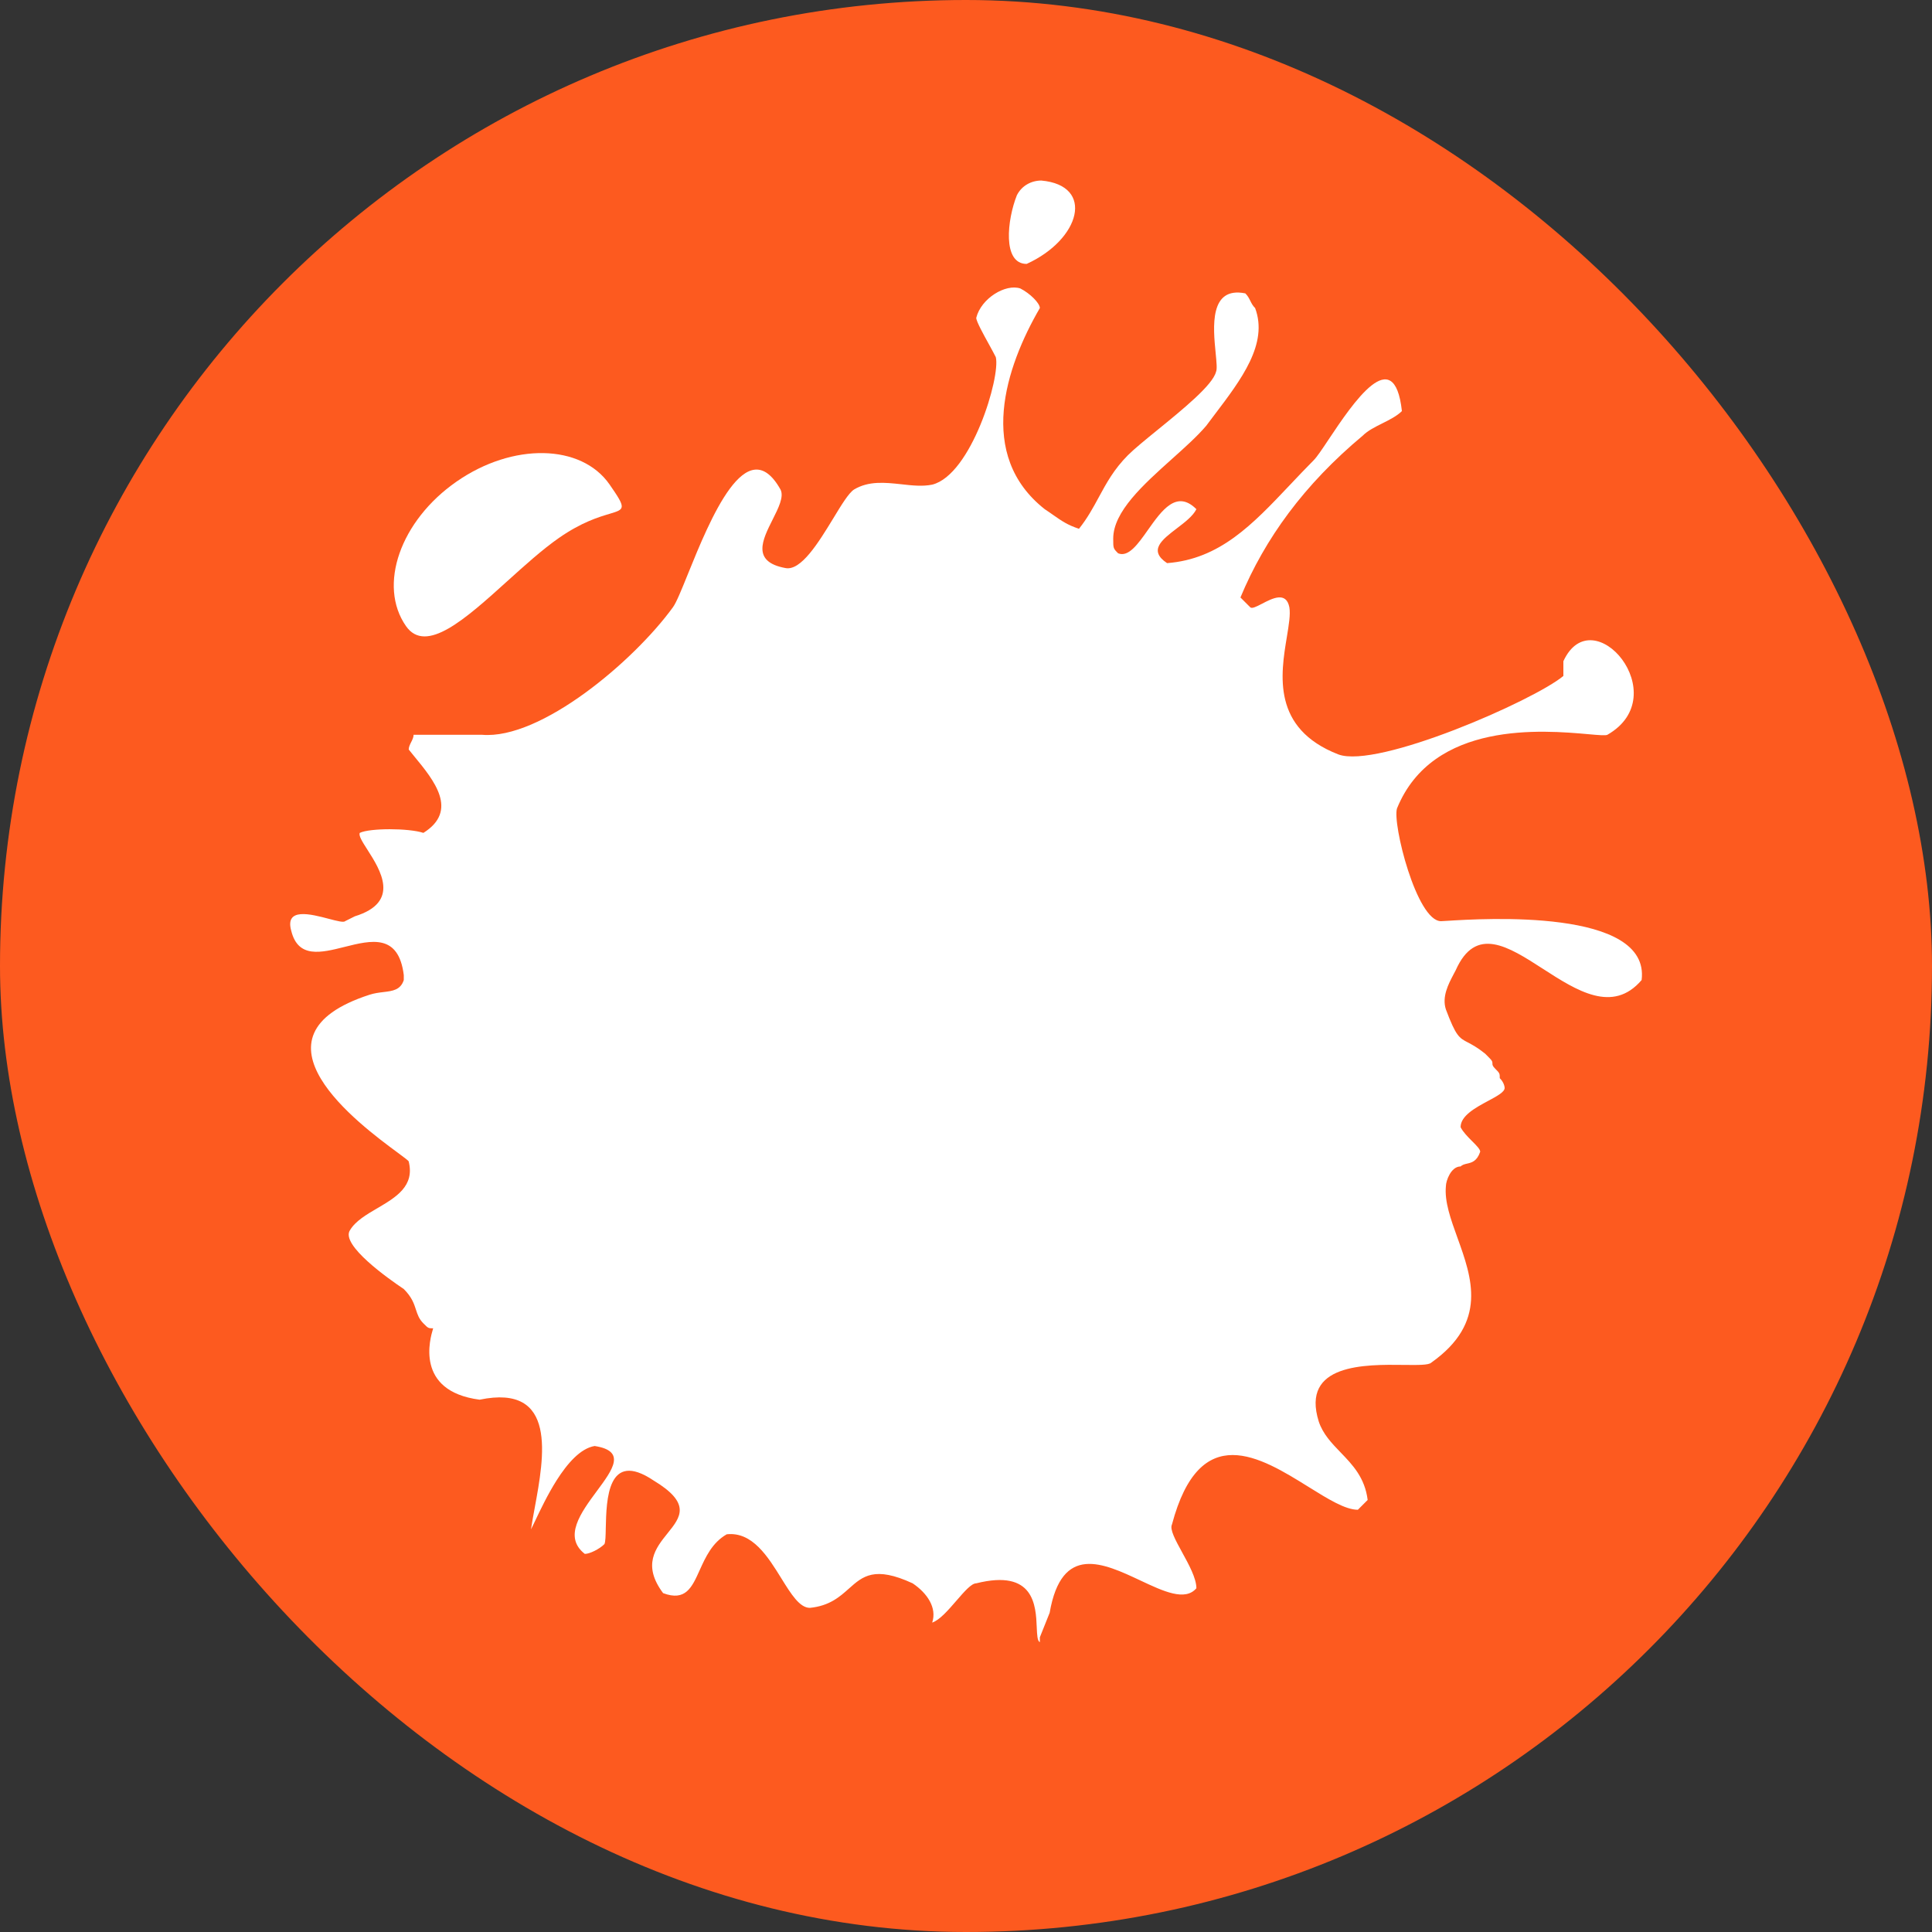 <svg width="40" height="40" viewBox="0 0 40 40" fill="none" xmlns="http://www.w3.org/2000/svg">
<rect x="0" y="0" width="40" height="40" fill="#333333" stroke="none"/>
<rect width="40" height="40" rx="20" fill="#FD5A1F"/>
<path d="M21.56 3.738C22.674 3.84 22.37 4.957 21.256 5.464C20.75 5.464 20.851 4.55 21.053 4.043C21.155 3.84 21.357 3.738 21.56 3.738Z" fill="white"/>
<path d="M28.924 16.736C28.822 17.041 29.329 19.072 29.835 19.072C29.852 19.072 29.895 19.069 29.96 19.065C30.688 19.019 34.174 18.799 33.988 20.291C33.39 20.99 32.645 20.51 31.946 20.059C31.224 19.593 30.551 19.159 30.139 20.088C30.125 20.115 30.11 20.144 30.093 20.175C29.989 20.373 29.849 20.637 29.936 20.9C30.144 21.454 30.21 21.489 30.391 21.583C30.476 21.628 30.586 21.685 30.747 21.814L30.848 21.916C30.899 21.966 30.899 21.992 30.899 22.017C30.899 22.043 30.899 22.068 30.95 22.119C31.008 22.177 31.032 22.202 31.043 22.232C31.051 22.254 31.051 22.279 31.051 22.322C31.152 22.423 31.152 22.525 31.152 22.525C31.152 22.609 30.996 22.693 30.812 22.792C30.553 22.931 30.24 23.099 30.24 23.337C30.291 23.439 30.392 23.54 30.481 23.629C30.57 23.718 30.646 23.794 30.646 23.845C30.579 24.044 30.47 24.07 30.373 24.092C30.322 24.104 30.275 24.115 30.24 24.15C30.038 24.15 29.936 24.454 29.936 24.556C29.904 24.878 30.036 25.242 30.175 25.627C30.473 26.454 30.808 27.38 29.633 28.212C29.579 28.265 29.358 28.262 29.07 28.259C28.263 28.249 26.929 28.232 27.303 29.43C27.39 29.692 27.57 29.878 27.755 30.07C28.002 30.326 28.258 30.591 28.316 31.055L28.113 31.258C27.853 31.258 27.494 31.035 27.094 30.786C26.094 30.164 24.843 29.386 24.264 31.563C24.214 31.663 24.337 31.888 24.474 32.138C24.615 32.394 24.77 32.678 24.77 32.883C24.536 33.157 24.09 32.948 23.608 32.721C22.841 32.361 21.98 31.956 21.732 33.391L21.529 33.898V34C21.477 33.974 21.472 33.853 21.465 33.695C21.446 33.241 21.414 32.48 20.212 32.781C20.112 32.781 19.964 32.953 19.802 33.14C19.635 33.333 19.455 33.542 19.3 33.594C19.402 33.289 19.199 32.985 18.895 32.781C18.107 32.417 17.863 32.634 17.577 32.889C17.385 33.06 17.175 33.248 16.768 33.289C16.556 33.289 16.379 33.004 16.178 32.68C15.9 32.231 15.576 31.707 15.046 31.766C14.743 31.939 14.607 32.242 14.486 32.509C14.325 32.867 14.194 33.159 13.729 32.984C13.293 32.402 13.575 32.051 13.822 31.744C14.092 31.409 14.319 31.126 13.527 30.649C12.577 30.014 12.555 31.052 12.542 31.634C12.539 31.797 12.536 31.925 12.514 31.969C12.412 32.071 12.21 32.172 12.108 32.172C11.655 31.819 12.029 31.314 12.357 30.871C12.688 30.424 12.973 30.04 12.311 29.938C12.018 29.987 11.748 30.296 11.524 30.649C11.338 30.943 11.184 31.267 11.076 31.495C11.045 31.56 11.017 31.618 10.994 31.664C11.013 31.532 11.041 31.38 11.071 31.217C11.267 30.156 11.546 28.643 9.93 28.979C8.575 28.802 8.911 27.693 8.962 27.523C8.967 27.509 8.968 27.501 8.968 27.501C8.925 27.501 8.9 27.501 8.878 27.493C8.849 27.483 8.824 27.458 8.766 27.399C8.675 27.308 8.645 27.217 8.612 27.116C8.572 26.993 8.528 26.856 8.36 26.688C8.056 26.485 7.044 25.774 7.246 25.47C7.359 25.28 7.585 25.148 7.814 25.014C8.198 24.788 8.589 24.558 8.462 24.048C8.462 24.033 8.374 23.969 8.236 23.866C7.444 23.282 4.978 21.46 7.651 20.595C7.749 20.563 7.846 20.551 7.937 20.54C8.129 20.517 8.292 20.498 8.36 20.291V20.189C8.253 19.325 7.686 19.466 7.133 19.605C6.647 19.727 6.173 19.845 6.031 19.275C5.89 18.782 6.432 18.924 6.811 19.024C6.978 19.068 7.114 19.103 7.145 19.072L7.347 18.971C8.3 18.677 7.875 18.011 7.605 17.589C7.501 17.427 7.421 17.3 7.449 17.244C7.651 17.143 8.462 17.143 8.766 17.244C9.501 16.783 8.984 16.154 8.579 15.662C8.538 15.613 8.499 15.564 8.462 15.518C8.462 15.467 8.487 15.416 8.512 15.366C8.538 15.315 8.563 15.264 8.563 15.213H9.981C11.197 15.315 13.121 13.69 13.932 12.573C14.001 12.48 14.109 12.215 14.243 11.883C14.695 10.767 15.458 8.884 16.16 10.136C16.234 10.285 16.118 10.515 15.996 10.758C15.785 11.177 15.556 11.632 16.262 11.761C16.585 11.825 16.951 11.225 17.252 10.732C17.421 10.453 17.57 10.209 17.68 10.136C17.985 9.952 18.326 9.99 18.661 10.026C18.881 10.051 19.099 10.075 19.3 10.034C20.111 9.831 20.718 7.8 20.617 7.394C20.587 7.332 20.537 7.243 20.484 7.145C20.36 6.921 20.212 6.652 20.212 6.581C20.313 6.175 20.82 5.871 21.124 5.972C21.326 6.074 21.529 6.277 21.529 6.378C20.82 7.597 20.212 9.425 21.63 10.542C21.697 10.586 21.754 10.626 21.805 10.662C21.988 10.79 22.102 10.869 22.339 10.948C22.513 10.73 22.631 10.513 22.749 10.295C22.906 10.005 23.063 9.715 23.352 9.425C23.485 9.292 23.715 9.105 23.968 8.899C24.489 8.475 25.107 7.972 25.176 7.699C25.202 7.646 25.187 7.498 25.169 7.311C25.116 6.777 25.033 5.923 25.783 6.074C25.834 6.124 25.859 6.175 25.885 6.226C25.91 6.277 25.935 6.328 25.986 6.378C26.262 7.117 25.701 7.855 25.14 8.594C25.084 8.668 25.028 8.742 24.973 8.816C24.784 9.037 24.526 9.268 24.26 9.506C23.673 10.033 23.048 10.592 23.048 11.151C23.048 11.354 23.048 11.354 23.15 11.456C23.364 11.542 23.56 11.265 23.768 10.97C24.053 10.567 24.361 10.132 24.77 10.542C24.7 10.684 24.529 10.814 24.364 10.94C24.058 11.174 23.767 11.395 24.163 11.659C25.254 11.575 25.928 10.863 26.704 10.043C26.864 9.874 27.028 9.7 27.201 9.526C27.265 9.462 27.374 9.3 27.507 9.1C28.009 8.348 28.865 7.067 29.025 8.511C28.924 8.612 28.772 8.689 28.62 8.765C28.468 8.841 28.316 8.917 28.215 9.019C26.999 10.034 26.189 11.151 25.682 12.37L25.885 12.573C25.919 12.608 26.014 12.559 26.128 12.5C26.344 12.387 26.629 12.24 26.695 12.573C26.72 12.722 26.684 12.937 26.643 13.187C26.514 13.964 26.329 15.082 27.708 15.619C28.518 15.924 31.76 14.502 32.368 13.995V13.69C32.975 12.37 34.697 14.401 33.279 15.213C33.242 15.232 33.1 15.22 32.888 15.201C31.956 15.118 29.666 14.916 28.924 16.736Z" fill="white"/>
<path d="M10.502 12.033C10.863 11.707 11.229 11.376 11.574 11.136C12.043 10.81 12.399 10.704 12.618 10.639C12.944 10.541 12.97 10.534 12.62 10.03C12.034 9.188 10.616 9.161 9.452 9.971C8.288 10.78 7.819 12.12 8.405 12.962C8.818 13.555 9.643 12.809 10.502 12.033Z" fill="white"/>
</svg>
